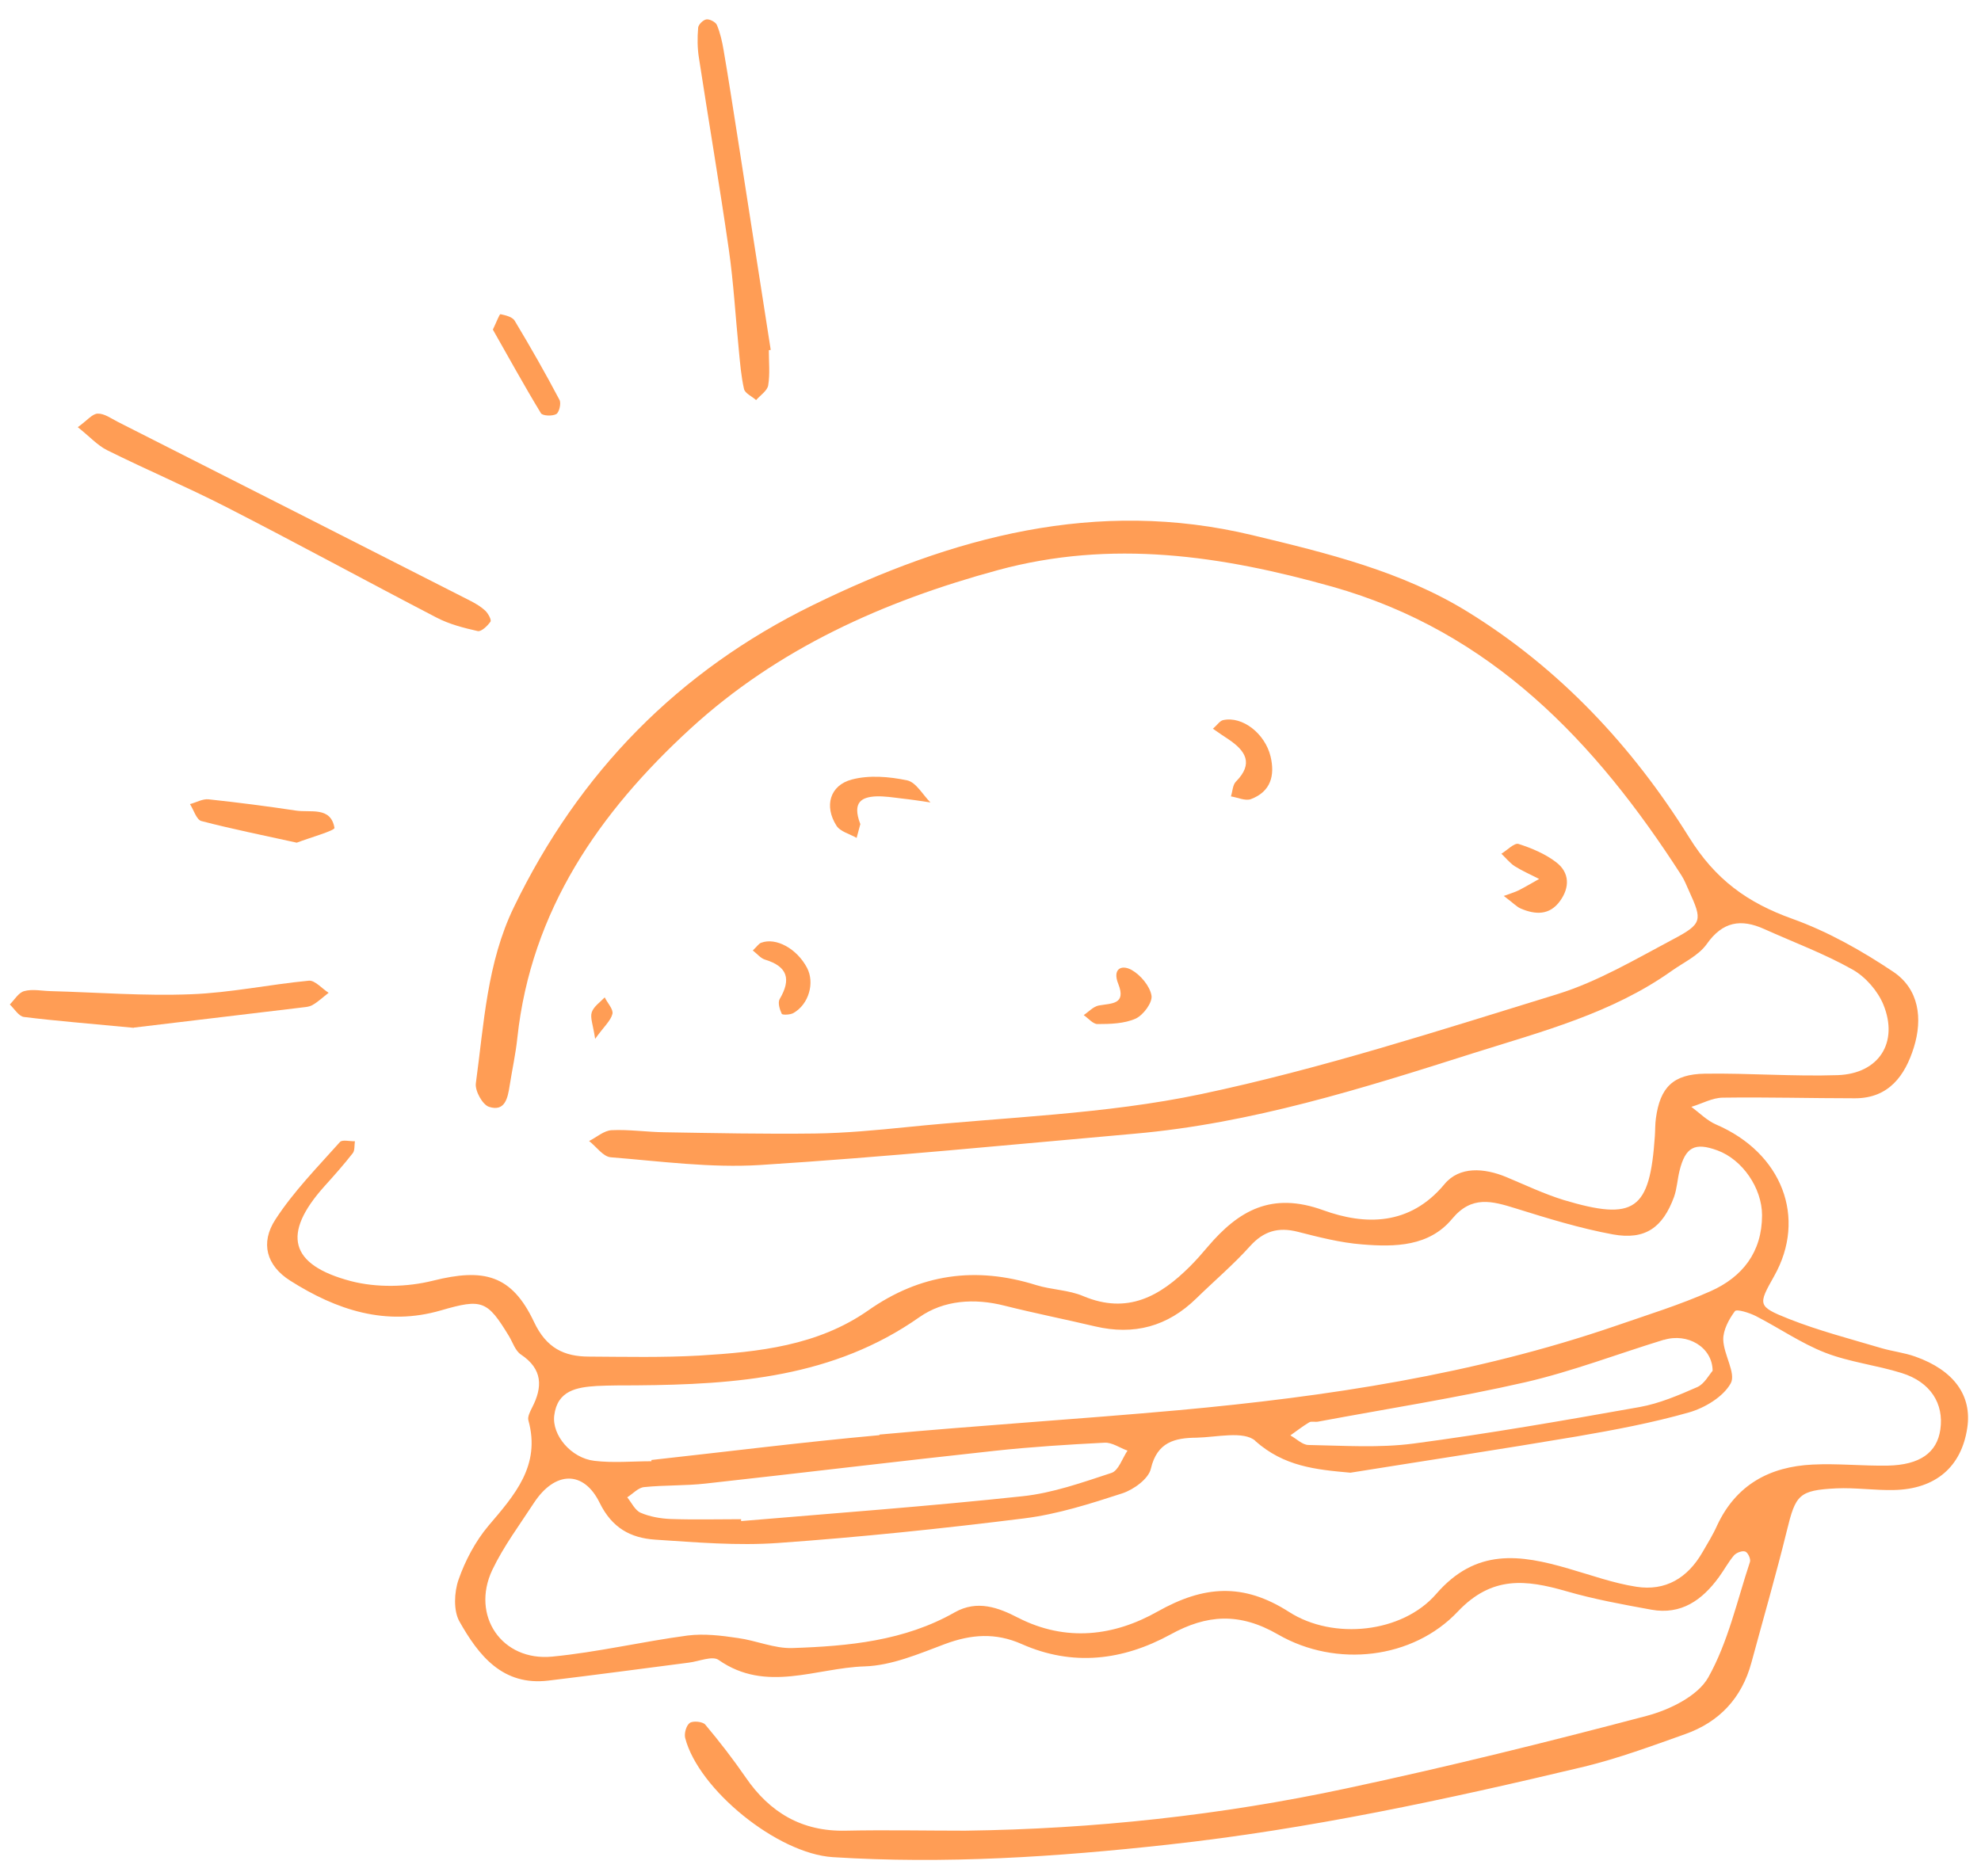 <?xml version="1.0" encoding="UTF-8"?><svg id="Calque_1" xmlns="http://www.w3.org/2000/svg" viewBox="0 0 95 90"><defs><style>.cls-1{fill:#ff9d55;}</style></defs><path class="cls-1" d="M64.58,85.78c4.83-1.03,9.63-2.22,14.4-3.48,1.09-.29,2.44-.95,2.94-1.84,.95-1.69,1.38-3.67,2-5.54,.05-.14-.1-.46-.23-.5-.15-.05-.43,.06-.54,.19-.27,.32-.47,.7-.72,1.04-.8,1.1-1.81,1.82-3.24,1.56-1.37-.25-2.75-.5-4.09-.89-1.92-.55-3.55-.75-5.19,.98-2.15,2.28-5.83,2.71-8.62,1.1-1.85-1.07-3.42-.96-5.16,0-2.29,1.25-4.69,1.54-7.13,.46-1.26-.56-2.43-.47-3.69,0-1.25,.47-2.55,1.03-3.85,1.07-2.32,.07-4.72,1.29-7-.31-.3-.21-.94,.07-1.43,.13-2.24,.29-4.48,.59-6.72,.86-2.21,.27-3.36-1.21-4.28-2.84-.29-.52-.25-1.4-.04-2,.32-.92,.81-1.84,1.43-2.58,1.26-1.48,2.52-2.89,1.92-5.06-.05-.17,.08-.42,.17-.6,.52-1,.52-1.86-.53-2.56-.27-.18-.39-.58-.57-.88-1.04-1.71-1.29-1.81-3.25-1.24-2.66,.78-5.03-.02-7.24-1.42-1.14-.72-1.45-1.81-.71-2.94,.87-1.34,2.02-2.51,3.09-3.71,.11-.13,.47-.03,.72-.04-.03,.19,0,.44-.1,.57-.43,.55-.9,1.08-1.37,1.6-2.03,2.27-1.68,3.76,1.28,4.54,1.23,.32,2.69,.29,3.93-.02,2.44-.61,3.78-.29,4.85,1.98,.59,1.25,1.44,1.66,2.64,1.66,1.77,.01,3.54,.05,5.3-.05,2.83-.17,5.66-.47,8.08-2.16,2.5-1.76,5.16-2.13,8.06-1.22,.74,.23,1.56,.23,2.26,.53,2.12,.89,3.68,.01,5.12-1.43,.3-.3,.58-.62,.85-.94,1.48-1.74,3.06-2.65,5.54-1.75,1.99,.72,4.14,.76,5.81-1.25,.72-.87,1.91-.78,2.97-.34,.91,.38,1.81,.81,2.75,1.1,3.41,1.02,4.13,.49,4.37-3.07,.02-.28,.01-.57,.05-.85,.2-1.48,.82-2.12,2.36-2.14,2.12-.03,4.24,.14,6.36,.07,1.97-.07,2.93-1.56,2.19-3.38-.27-.66-.86-1.34-1.49-1.69-1.35-.76-2.81-1.3-4.23-1.94-1.11-.5-1.99-.36-2.75,.72-.39,.55-1.09,.87-1.67,1.28-2.88,2.05-6.25,2.92-9.54,3.96-5.31,1.69-10.64,3.37-16.24,3.86-5.98,.53-11.96,1.12-17.94,1.5-2.38,.15-4.79-.18-7.17-.37-.37-.03-.69-.51-1.04-.78,.36-.18,.71-.5,1.08-.52,.84-.04,1.69,.09,2.54,.1,2.4,.04,4.8,.09,7.2,.06,1.48-.02,2.96-.16,4.44-.31,4.71-.48,9.49-.61,14.09-1.58,5.78-1.22,11.44-3.06,17.1-4.8,1.93-.6,3.73-1.67,5.54-2.63,1.4-.74,1.4-.91,.76-2.31-.12-.26-.22-.53-.37-.76-4.11-6.39-9.12-11.69-16.74-13.84-5.3-1.49-10.58-2.28-16.05-.79-5.48,1.49-10.54,3.76-14.73,7.6-4.36,4-7.64,8.71-8.3,14.83-.08,.77-.25,1.53-.37,2.3-.09,.58-.22,1.26-.99,1.01-.31-.1-.68-.77-.63-1.13,.39-2.86,.53-5.77,1.82-8.44,3.13-6.47,7.88-11.33,14.33-14.49,6.68-3.27,13.6-5.16,21.09-3.36,3.58,.86,7.17,1.73,10.33,3.68,4.41,2.72,7.9,6.46,10.61,10.81,1.26,2.03,2.8,3.14,4.95,3.91,1.7,.61,3.33,1.53,4.84,2.54,1.24,.83,1.42,2.25,.99,3.63-.42,1.35-1.2,2.44-2.82,2.44-2.11,0-4.22-.06-6.33-.03-.51,0-1.01,.29-1.52,.44,.39,.29,.75,.66,1.19,.85,3.16,1.36,4.36,4.47,2.78,7.27-.77,1.37-.81,1.45,.7,2.05,1.44,.57,2.95,.96,4.43,1.4,.54,.16,1.11,.22,1.64,.41,1.86,.66,2.73,1.88,2.49,3.43-.28,1.86-1.52,2.93-3.52,2.97-.92,.02-1.84-.12-2.75-.08-1.81,.09-1.96,.31-2.38,2.03-.52,2.12-1.13,4.22-1.7,6.33-.46,1.7-1.54,2.85-3.18,3.43-1.6,.57-3.2,1.16-4.84,1.56-6.59,1.57-13.21,3-19.96,3.74-5.35,.59-10.7,.94-16.07,.6-2.67-.17-6.44-3.25-7.08-5.71-.06-.22,.05-.61,.22-.73,.16-.11,.62-.06,.74,.08,.68,.81,1.33,1.65,1.93,2.52,1.16,1.7,2.71,2.62,4.81,2.57,1.91-.04,3.82,0,5.73,0,6.16-.08,12.27-.74,18.29-2.03Zm-4.38-16.67c-.56-.49-1.86-.17-2.82-.15-1.03,.01-1.89,.2-2.19,1.49-.11,.48-.82,1-1.37,1.18-1.54,.5-3.1,1-4.7,1.2-3.92,.49-7.86,.9-11.8,1.18-1.96,.14-3.94-.03-5.91-.16-1.17-.08-2.06-.56-2.65-1.76-.77-1.58-2.15-1.53-3.15-.01-.69,1.06-1.46,2.09-2,3.22-1.04,2.2,.46,4.4,2.88,4.16,2.17-.21,4.31-.72,6.48-1.01,.79-.1,1.62,0,2.42,.12,.88,.12,1.75,.51,2.61,.48,2.69-.09,5.37-.34,7.78-1.71,1.09-.62,2.12-.22,3.03,.25,2.32,1.19,4.63,.88,6.7-.29,2.22-1.25,4.11-1.39,6.31,.02,2.12,1.36,5.43,1.01,7.05-.86,1.91-2.21,4.02-1.9,6.35-1.22,1.08,.31,2.15,.7,3.25,.87,1.4,.22,2.46-.42,3.17-1.65,.25-.43,.51-.85,.71-1.3,.91-1.94,2.51-2.81,4.57-2.91,1.2-.06,2.4,.07,3.6,.05,1.55-.03,2.37-.62,2.53-1.73,.18-1.24-.47-2.28-1.85-2.71-1.21-.38-2.5-.52-3.68-.98-1.15-.45-2.2-1.18-3.31-1.75-.31-.16-.92-.35-1.01-.24-.29,.39-.57,.91-.56,1.37,.02,.72,.62,1.61,.36,2.09-.36,.65-1.24,1.18-2.01,1.4-1.76,.5-3.57,.84-5.37,1.15-3.61,.61-7.24,1.16-10.86,1.74-1.68-.15-3.18-.3-4.56-1.52Zm-18.02-.3c4.78-.44,9.57-.74,14.35-1.17,7.11-.65,14.15-1.71,20.94-4.04,1.53-.53,3.09-1.01,4.57-1.67,1.52-.68,2.46-1.87,2.46-3.64,0-1.3-.94-2.67-2.14-3.11-1.09-.4-1.54-.16-1.82,.99-.1,.41-.12,.84-.26,1.24-.54,1.47-1.38,2.08-2.93,1.8-1.58-.29-3.13-.77-4.67-1.25-1.13-.35-2.1-.63-3.04,.5-1.1,1.33-2.74,1.36-4.31,1.23-1.05-.08-2.09-.35-3.11-.61-.92-.23-1.62-.03-2.27,.69-.8,.89-1.72,1.67-2.58,2.51-1.38,1.35-2.99,1.78-4.86,1.34-1.44-.34-2.9-.63-4.33-.99-1.45-.37-2.92-.27-4.09,.55-4.11,2.89-8.79,3.23-13.56,3.27-.64,0-1.27,0-1.91,.03-.95,.06-1.89,.21-2.04,1.41-.12,.95,.81,2.05,1.92,2.18,.9,.11,1.83,.02,2.74,.02,0-.02,0-.04,0-.06,3.64-.4,7.28-.86,10.93-1.19Zm6.84,2.96c1.45-.15,2.88-.66,4.28-1.12,.34-.11,.52-.7,.77-1.07-.37-.13-.74-.4-1.1-.38-1.76,.09-3.52,.2-5.27,.39-4.62,.5-9.24,1.06-13.86,1.57-.98,.11-1.97,.07-2.95,.17-.29,.03-.54,.32-.81,.49,.21,.26,.37,.62,.64,.74,.44,.19,.95,.28,1.44,.3,1.13,.04,2.26,.01,3.38,.01,0,.03,0,.06,0,.09,4.5-.38,9-.71,13.48-1.19Zm30.78-7.51c-2.22,.68-4.4,1.52-6.65,2.04-3.28,.75-6.62,1.27-9.94,1.89-.14,.03-.31-.03-.42,.03-.32,.19-.61,.42-.91,.63,.29,.16,.57,.45,.86,.46,1.69,.03,3.4,.15,5.06-.07,3.62-.48,7.23-1.11,10.83-1.75,.95-.17,1.88-.57,2.77-.96,.33-.15,.55-.57,.73-.78-.01-1.14-1.21-1.83-2.34-1.48Z"/><path class="cls-1" d="M3.73,20.49c.57,.45,.94,.87,1.4,1.1,1.89,.94,3.84,1.77,5.72,2.73,3.38,1.73,6.71,3.55,10.08,5.3,.61,.32,1.31,.5,1.98,.65,.17,.04,.47-.25,.61-.45,.06-.09-.11-.39-.24-.52-.2-.19-.45-.34-.7-.47-5.64-2.87-11.29-5.74-16.94-8.6-.31-.16-.64-.4-.95-.39-.26,0-.51,.33-.96,.65Z"/><path class="cls-1" d="M36.96,16.78c-.53-3.4-1.06-6.81-1.59-10.21-.22-1.39-.43-2.78-.67-4.17-.07-.41-.16-.82-.32-1.2-.06-.14-.34-.29-.5-.27-.16,.02-.39,.25-.4,.4-.04,.48-.04,.98,.04,1.46,.47,3.06,.99,6.11,1.43,9.17,.23,1.6,.32,3.22,.48,4.82,.06,.63,.11,1.26,.25,1.88,.05,.21,.38,.35,.58,.53,.2-.23,.54-.45,.58-.71,.09-.55,.03-1.12,.03-1.68l.1-.02Z"/><path class="cls-1" d="M6.42,49.29c2.24-.27,5.09-.61,7.94-.95,.21-.03,.44-.03,.62-.13,.28-.16,.52-.39,.78-.59-.32-.2-.66-.61-.95-.58-1.89,.18-3.76,.58-5.65,.65-2.24,.09-4.49-.09-6.74-.15-.42-.01-.86-.11-1.26,0-.27,.07-.46,.41-.69,.64,.22,.21,.43,.57,.68,.6,1.53,.19,3.07,.31,5.26,.52Z"/><path class="cls-1" d="M14.23,40.42c.66-.25,1.83-.58,1.81-.71-.18-1.04-1.15-.72-1.85-.83-1.39-.21-2.79-.39-4.19-.54-.28-.03-.59,.15-.89,.23,.18,.28,.31,.74,.54,.81,1.49,.39,3,.69,4.58,1.04Z"/><path class="cls-1" d="M41.25,39.51c-.39-1.04,.08-1.27,.73-1.31,.42-.02,.84,.05,1.26,.1,.46,.05,.92,.12,1.38,.19-.37-.37-.69-.97-1.12-1.06-.86-.18-1.82-.26-2.65-.04-1.06,.28-1.33,1.28-.74,2.21,.18,.29,.64,.4,.97,.59,.08-.29,.16-.59,.18-.67Z"/><path class="cls-1" d="M72.11,42.97c.49,.37,.63,.53,.82,.61,.7,.3,1.38,.33,1.88-.36,.48-.66,.46-1.37-.18-1.86-.52-.4-1.18-.68-1.81-.88-.2-.06-.54,.3-.82,.47,.21,.2,.4,.44,.64,.6,.37,.23,.78,.41,1.17,.61-.32,.18-.64,.37-.97,.54-.18,.09-.38,.15-.74,.28Z"/><path class="cls-1" d="M23.63,15.8c.73,1.28,1.49,2.67,2.31,4.02,.08,.13,.55,.15,.74,.04,.14-.09,.24-.52,.15-.68-.68-1.29-1.4-2.55-2.15-3.8-.11-.18-.44-.26-.68-.31-.05,0-.17,.33-.36,.73Z"/><path class="cls-1" d="M58.16,34.95c.3,.21,.52,.36,.75,.51,.82,.55,1.22,1.16,.36,2.03-.16,.16-.16,.47-.24,.71,.32,.05,.69,.23,.96,.13,.95-.36,1.16-1.13,.94-2.05-.27-1.1-1.35-1.94-2.27-1.74-.16,.03-.28,.23-.5,.42Z"/><path class="cls-1" d="M53.63,47.2c.39,.99-.33,.92-.94,1.03-.26,.05-.48,.3-.72,.46,.22,.15,.45,.44,.67,.43,.61,0,1.28-.02,1.82-.26,.37-.17,.82-.78,.76-1.11-.08-.46-.53-.99-.96-1.23-.5-.27-.92-.03-.63,.68Z"/><path class="cls-1" d="M36.1,45.59c.21,.16,.38,.38,.59,.44,1.08,.33,1.26,.94,.7,1.89-.1,.17,0,.5,.1,.71,.03,.06,.41,.05,.56-.04,.74-.42,1.03-1.45,.65-2.17-.48-.91-1.48-1.47-2.2-1.2-.11,.04-.19,.17-.4,.37Z"/><path class="cls-1" d="M28.54,49.83c.43-.6,.75-.87,.83-1.2,.05-.22-.24-.52-.37-.79-.22,.23-.53,.44-.62,.71-.09,.26,.06,.6,.16,1.28Z"/></svg>